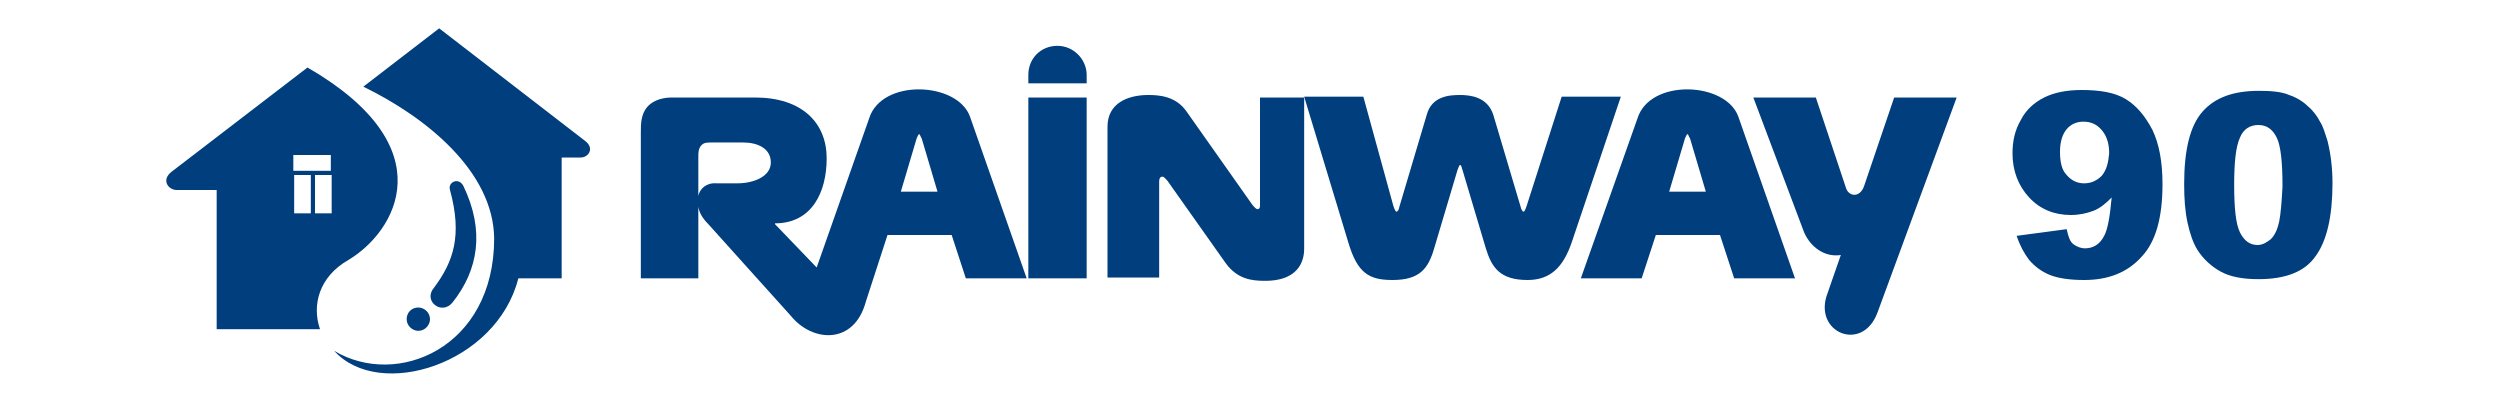 <?xml version="1.0" encoding="utf-8"?>
<!-- Generator: Adobe Illustrator 23.0.5, SVG Export Plug-In . SVG Version: 6.00 Build 0)  -->
<svg version="1.1" id="Слой_1" xmlns="http://www.w3.org/2000/svg" xmlns:xlink="http://www.w3.org/1999/xlink" x="0px" y="0px"
	 viewBox="0 0 300 48" style="enable-background:new 0 0 300 48;" xml:space="preserve">
<style type="text/css">
	.st0{fill:#003E7E;}
	.st1{fill-rule:evenodd;clip-rule:evenodd;fill:#003E7E;}
</style>
<g>
	<path class="st0" d="M255.1,11.9c-1.3-0.8-3.1-1.1-5.3-1.1c-1.8,0-3.3,0.3-4.5,0.9c-1.2,0.6-2.2,1.5-2.8,2.7c-0.7,1.2-1,2.5-1,4
		c0,2.1,0.7,3.9,2,5.3s3,2.1,5,2.1c1,0,1.9-0.2,2.7-0.5s1.5-0.9,2.2-1.6c-0.2,2.3-0.5,3.9-0.9,4.6c-0.5,1-1.3,1.5-2.3,1.5
		c-0.5,0-1-0.2-1.4-0.5s-0.6-0.9-0.8-1.8l-6,0.8c0.4,1.2,0.9,2.1,1.5,2.9c0.7,0.8,1.5,1.4,2.5,1.8c1,0.4,2.4,0.6,4.1,0.6
		c2.9,0,5.2-0.9,6.9-2.8c1.7-1.8,2.5-4.7,2.5-8.7c0-2.7-0.4-4.8-1.2-6.5C257.4,13.9,256.4,12.7,255.1,11.9 M252.2,21.1
		c-0.6,0.6-1.3,0.9-2.1,0.9s-1.5-0.3-2.1-1c-0.6-0.6-0.8-1.6-0.8-2.8c0-1.2,0.3-2.1,0.8-2.7c0.5-0.6,1.2-0.9,2-0.9
		c0.9,0,1.6,0.3,2.2,1c0.6,0.7,0.9,1.6,0.9,2.8C253,19.5,252.8,20.4,252.2,21.1"/>
	<path class="st0" d="M278.4,14.6c-0.3-0.6-0.8-1.3-1.4-1.8c-0.6-0.6-1.4-1.1-2.3-1.4c-0.9-0.4-2.2-0.5-3.6-0.5
		c-3.1,0-5.3,0.8-6.8,2.5s-2.2,4.6-2.2,8.7c0,1.7,0.1,3.2,0.4,4.6s0.7,2.5,1.2,3.3c0.7,1.1,1.7,2,2.8,2.6c1.1,0.6,2.6,0.9,4.5,0.9
		c3.3,0,5.6-0.9,6.9-2.8c1.3-1.8,2-4.7,2-8.7c0-1.8-0.2-3.5-0.6-5.1C279,16,278.8,15.2,278.4,14.6 M273.5,26.6
		c-0.2,0.9-0.5,1.6-1,2.1c-0.5,0.4-1,0.7-1.6,0.7c-0.9,0-1.6-0.5-2.1-1.5s-0.7-2.9-0.7-5.7s0.2-4.6,0.7-5.7c0.4-1,1.2-1.5,2.2-1.5
		s1.7,0.5,2.2,1.5s0.7,3,0.7,5.9C273.8,24.2,273.7,25.6,273.5,26.6"/>
	<path class="st0" d="M126.9,5.5L126.9,5.5c1.9,0,3.5,1.6,3.5,3.5v1h-7V9C123.4,7,124.9,5.5,126.9,5.5 M110,16.6
		c0.1-0.2,0.2-0.5,0.3-0.5c0.1,0,0.2,0.4,0.3,0.5l1.9,6.4h-4.4L110,16.6z M83.8,23.5v-4.7c0-0.5,0-1,0.4-1.4
		c0.3-0.3,0.7-0.3,1.1-0.3h3.9c1.7,0,3.3,0.7,3.3,2.4c0,1.7-2.1,2.5-4,2.5H86C84.8,21.9,84,22.6,83.8,23.5 M76.8,33.4h7v-8.6
		c0.1,0.7,0.5,1.4,1.2,2.1l9.9,11c2.6,3.2,7.6,3.5,9-1.7l2.6-8h7.7l1.7,5.2h7.3L116.4,14c-1.5-4.2-10.6-4.6-12.1,0.2L98,32.1l-5-5.2
		v-0.1c4.4,0,6.2-3.7,6.2-7.8c0-4.3-3-7.3-8.6-7.3h-10c-0.8,0-2.1,0.2-2.9,1.1c-0.8,0.9-0.8,2.1-0.8,3.1v17.5H76.8z M130.4,11.7h-7
		v21.7h7V11.7z M156.6,11.7h-5.4v12.9c0,0.2,0,0.5-0.3,0.5c-0.2,0-0.4-0.3-0.6-0.5l-7.9-11.2c-1.3-1.9-3.4-2-4.6-2
		c-2.5,0-4.9,1-4.9,3.8v18.1h6.2V21.8c0-0.6,0.3-0.6,0.4-0.6c0.2,0,0.4,0.3,0.6,0.5l7,9.9c1.4,1.9,3.1,2.1,4.7,2.1
		c4.6,0,4.7-3.1,4.7-3.9V11.7H156.6z"/>
	<path class="st0" d="M167.9,24.9c0,0.2-0.2,0.5-0.3,0.5s-0.2-0.1-0.4-0.7l-3.6-13.1h-7.1l5.3,17.5c1.1,3.7,2.5,4.5,5.3,4.5
		c3.3,0,4.3-1.4,5-3.8l2.8-9.4c0.1-0.2,0.2-0.6,0.3-0.6c0.2,0,0.2,0.4,0.3,0.6l2.8,9.4c0.7,2.3,1.7,3.8,5,3.8c2.8,0,4.3-1.6,5.3-4.5
		l5.9-17.5h-7.1l-4.2,13.1c-0.2,0.6-0.3,0.7-0.4,0.7c-0.1,0-0.3-0.4-0.3-0.5l-3.3-11.1c-0.7-2.2-2.8-2.4-4-2.4s-3.4,0.1-4,2.4
		L167.9,24.9z M202.2,16.6c0.1-0.2,0.2-0.5,0.3-0.5s0.2,0.4,0.3,0.5l1.9,6.4h-4.4L202.2,16.6z M189.7,33.4h7.3l1.7-5.2h7.7l1.7,5.2
		h7.3L208.6,14c-1.5-4.2-10.6-4.6-12.1,0.2L189.7,33.4z M225.3,37.5l9.5-25.8h-7.5l-3.6,10.6c-0.5,1.5-1.9,1.3-2.2,0.2l-3.6-10.8
		h-7.5l6.1,16.2c0.8,1.8,2.5,3,4.4,2.7l-1.6,4.6C217.5,39.9,223.5,42.4,225.3,37.5"/>
	<path class="st1" d="M37.3,21v4.6h-2V21H37.3z M39.8,21v4.6h-2V21H39.8z M35.2,18.6h4.5v1.9h-4.5V18.6z M36.9,8.1L20.6,20.6
		c-1.3,1-0.4,2.2,0.6,2.2H26v16.7h12.4c-1-2.9-0.1-6.3,3.4-8.3C47.5,27.8,53.5,17.7,36.9,8.1"/>
	<path class="st1" d="M67.4,33.3V18.9h2.3c0.9,0,1.7-1.1,0.5-2L52.7,3.4l-9.1,7c7.6,3.7,15.6,10.2,15.7,18.2
		c0,13.2-11.7,18-19.2,13.5c5.4,6,19.5,1.6,22.1-8.7h5.2V33.3z M54.3,36.3c3.1-3.9,3.9-8.6,1.3-14c-0.6-1.1-1.9-0.4-1.6,0.5
		c1.5,5.5,0.4,8.6-1.9,11.7C50.7,36.1,53,37.9,54.3,36.3 M50.2,36.9c0.7,0,1.4,0.6,1.4,1.4c0,0.7-0.6,1.4-1.4,1.4
		c-0.7,0-1.4-0.6-1.4-1.4S49.4,36.9,50.2,36.9"/>
</g>
</svg>
